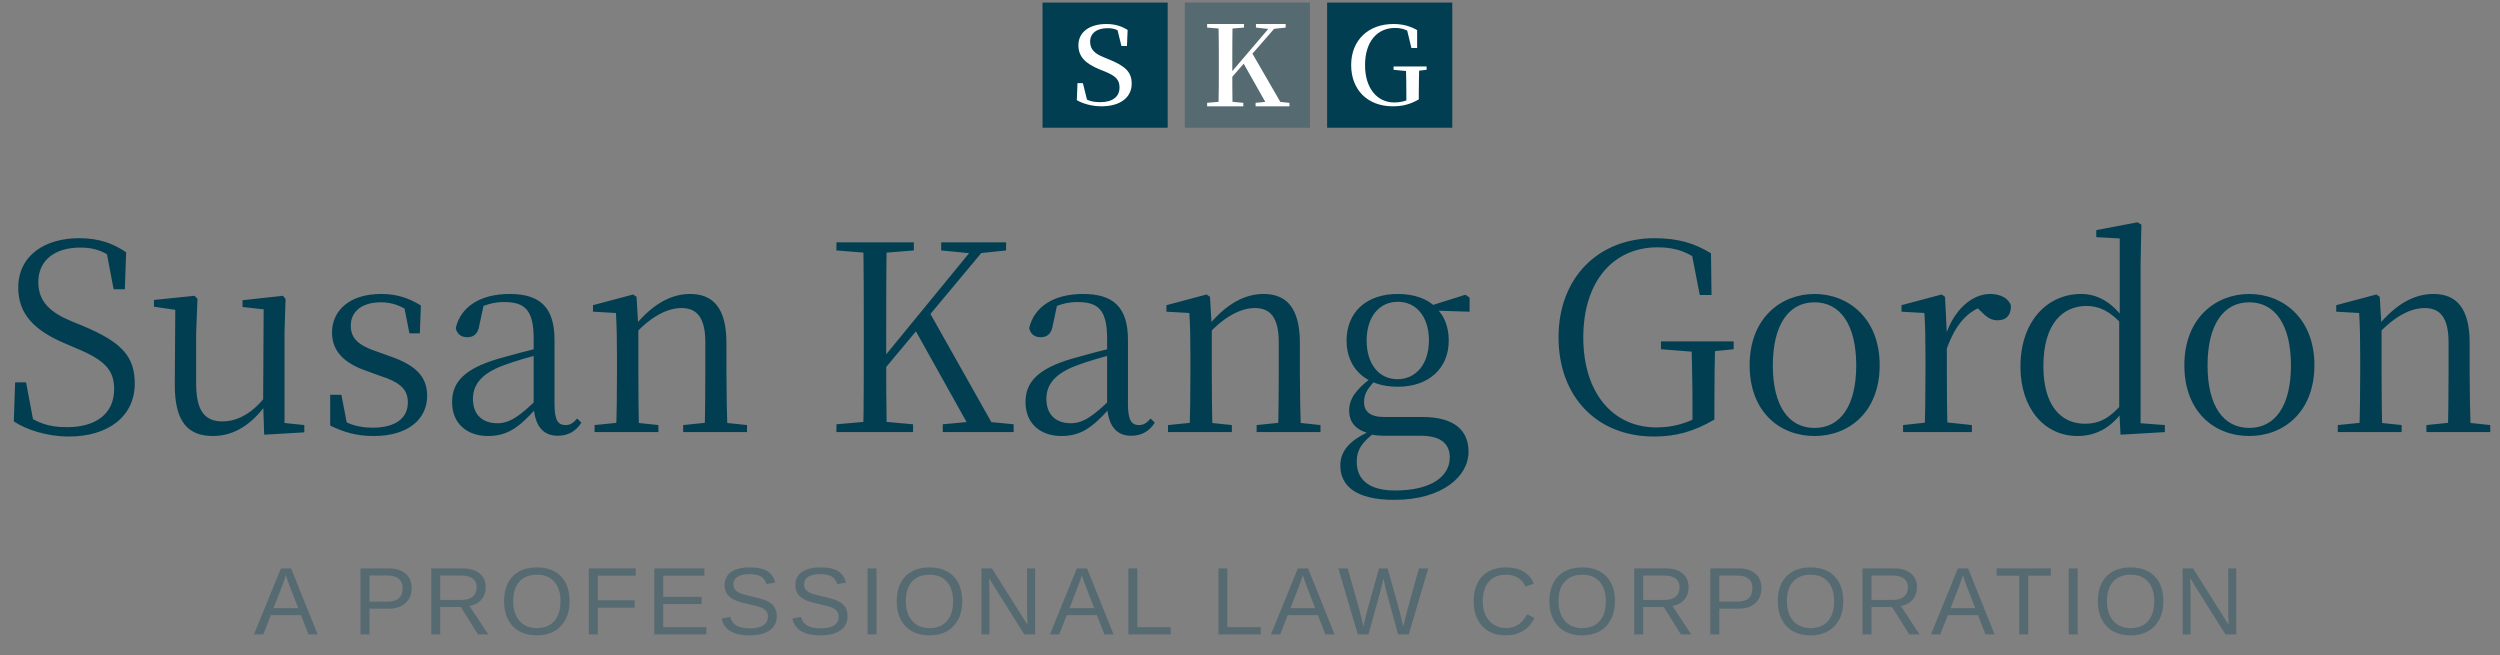<svg width="729" height="191" viewBox="0 0 729 191" fill="none" xmlns="http://www.w3.org/2000/svg">
<rect x="0" y="0" width="729" height="191" fill="#808080" stroke="none"/>
<path d="M20.064 127.292C31.616 127.292 39.292 121.364 39.292 111.864C39.292 104.112 35.72 99.856 24.244 95.068L20.748 93.624C14.82 91.192 11.172 88 11.172 82.3C11.172 75.612 16.34 72.192 23.408 72.192C27.816 72.192 30.704 73.332 34.58 76.524L34.428 74.016L30.856 72.344L33.136 84.352H36.404L36.784 73.56C32.984 70.976 28.88 69.456 23.028 69.456C13.224 69.456 5.32 74.396 5.32 83.896C5.32 91.648 10.108 96.436 19.152 100.236L22.344 101.604C30.628 105.024 33.288 107.988 33.288 113.46C33.288 120.756 27.816 124.556 19.608 124.556C14.212 124.556 10.944 123.492 6.08 119.92L6.46 122.352L9.956 124.024L7.6 111.484H4.408L4.028 122.884C7.676 125.316 13.756 127.292 20.064 127.292ZM62.139 127.14C68.447 127.14 73.539 123.492 77.415 118.172H79.467L77.643 115.284C74.071 120.072 69.587 122.884 64.875 122.884C59.935 122.884 57.199 120.072 57.199 111.94V97.12L57.579 87.164L56.743 86.252L44.887 87.468V89.444L52.791 90.584L51.119 89.292L50.967 111.94C50.891 123.188 54.919 127.14 62.139 127.14ZM77.035 126.76L88.739 126.076V123.948L82.963 123.34V97.12L83.267 87.164L82.507 86.252L70.727 87.544V89.52L76.883 90.204L76.731 117.26V117.336L77.035 126.76ZM108.976 127.14C119.236 127.14 124.556 122.048 124.556 115.436C124.556 110.116 121.592 106.62 113.916 103.96L110.116 102.592C104.568 100.768 102.288 98.716 102.288 94.992C102.288 91.04 105.252 88.152 111.104 88.152C114.22 88.152 116.88 89.064 119.996 91.268V88.76L117.64 88.38L119.388 97.196H122.428L122.732 89.064C118.932 86.784 115.588 85.72 111.104 85.72C101.908 85.72 96.816 90.584 96.816 96.968C96.816 102.668 100.692 106.012 106.848 108.14L110.8 109.584C117.032 111.56 118.932 113.764 118.932 117.412C118.932 121.744 115.512 124.708 108.748 124.708C104.34 124.708 101.452 123.644 98.564 121.744V124.48L101.376 124.632L99.552 115.132H96.284V124.1C100.388 126.076 104.036 127.14 108.976 127.14ZM142.317 127.14C148.017 127.14 151.361 124.556 156.073 119.388H157.897L157.213 115.816C151.361 121.668 148.397 123.416 145.053 123.416C140.797 123.416 137.909 121.06 137.909 116.272C137.909 112.168 140.417 108.9 146.801 106.544C150.221 105.252 154.629 104.036 158.657 102.972V101.148C154.553 102.06 149.689 103.352 145.433 104.568C135.401 107.532 131.829 111.408 131.829 117.26C131.829 123.644 136.313 127.14 142.317 127.14ZM162.609 127.064C165.573 127.064 167.853 125.848 169.525 123.264L168.309 122.048C167.017 123.492 166.181 123.948 164.889 123.948C162.761 123.948 161.697 122.58 161.697 117.868V99.096C161.697 89.596 157.441 85.72 148.625 85.72C140.037 85.72 134.337 89.444 132.893 95.676C133.273 97.424 134.489 98.336 136.237 98.336C138.061 98.336 139.429 97.424 139.809 94.688L141.101 88.684L137.757 90.736C141.177 88.836 143.989 88.076 146.953 88.076C152.957 88.076 155.617 90.28 155.617 98.716V118.476C155.921 123.872 158.125 127.064 162.609 127.064ZM173.374 126H191.994V123.948L184.09 123.112H181.658L173.374 123.948V126ZM179.606 126H186.37C186.218 122.352 186.142 113.84 186.142 108.672V95.372L185.61 86.556L184.622 85.872L172.918 88.988V90.888L179.606 91.268C179.834 95.068 179.91 98.868 179.91 104.036V108.672C179.91 113.84 179.834 122.352 179.606 126ZM199.214 126H217.834V123.948L209.93 123.112H207.422L199.214 123.948V126ZM205.446 126H212.134C211.982 122.352 211.83 113.992 211.83 108.672V100.008C211.83 89.748 207.878 85.72 201.266 85.72C195.946 85.72 190.474 88.38 184.926 95.22H184.166L184.85 97.728C190.322 91.648 195.262 89.824 198.682 89.824C203.09 89.824 205.674 92.408 205.674 99.856V108.672C205.674 113.992 205.598 122.352 205.446 126ZM251.729 126H258.569C258.417 117.564 258.417 109.812 258.417 104.416V96.284C258.417 87.696 258.417 79.108 258.569 70.672H251.729C251.881 79.184 251.881 87.696 251.881 96.284V100.464C251.881 109.052 251.881 117.64 251.729 126ZM243.901 126H266.245V123.72L256.061 122.808H254.389L243.901 123.72V126ZM243.901 73.028L254.389 73.864H256.061L266.473 73.028V70.672H243.901V73.028ZM274.909 126H295.581V123.72L286.157 122.808H284.789L274.909 123.72V126ZM274.453 73.028L283.801 73.94L285.397 73.864L293.377 73.028V70.672H274.453V73.028ZM254.997 111.104L288.741 70.672H285.169L256.897 105.176L255.529 106.924H254.769L254.997 111.104ZM283.497 126H290.717L270.729 90.508L266.473 95.524L283.497 126ZM309.532 127.14C315.232 127.14 318.576 124.556 323.288 119.388H325.112L324.428 115.816C318.576 121.668 315.612 123.416 312.268 123.416C308.012 123.416 305.124 121.06 305.124 116.272C305.124 112.168 307.632 108.9 314.016 106.544C317.436 105.252 321.844 104.036 325.872 102.972V101.148C321.768 102.06 316.904 103.352 312.648 104.568C302.616 107.532 299.044 111.408 299.044 117.26C299.044 123.644 303.528 127.14 309.532 127.14ZM329.824 127.064C332.788 127.064 335.068 125.848 336.74 123.264L335.524 122.048C334.232 123.492 333.396 123.948 332.104 123.948C329.976 123.948 328.912 122.58 328.912 117.868V99.096C328.912 89.596 324.656 85.72 315.84 85.72C307.252 85.72 301.552 89.444 300.108 95.676C300.488 97.424 301.704 98.336 303.452 98.336C305.276 98.336 306.644 97.424 307.024 94.688L308.316 88.684L304.972 90.736C308.392 88.836 311.204 88.076 314.168 88.076C320.172 88.076 322.832 90.28 322.832 98.716V118.476C323.136 123.872 325.34 127.064 329.824 127.064ZM340.589 126H359.209V123.948L351.305 123.112H348.873L340.589 123.948V126ZM346.821 126H353.585C353.433 122.352 353.357 113.84 353.357 108.672V95.372L352.825 86.556L351.837 85.872L340.133 88.988V90.888L346.821 91.268C347.049 95.068 347.125 98.868 347.125 104.036V108.672C347.125 113.84 347.049 122.352 346.821 126ZM366.429 126H385.049V123.948L377.145 123.112H374.637L366.429 123.948V126ZM372.661 126H379.349C379.197 122.352 379.045 113.992 379.045 108.672V100.008C379.045 89.748 375.093 85.72 368.481 85.72C363.161 85.72 357.689 88.38 352.141 95.22H351.381L352.065 97.728C357.537 91.648 362.477 89.824 365.897 89.824C370.305 89.824 372.889 92.408 372.889 99.856V108.672C372.889 113.992 372.813 122.352 372.661 126ZM406.567 145.76C420.627 145.76 428.227 138.844 428.227 131.776C428.227 125.316 423.895 121.592 414.699 121.592H403.527C399.423 121.592 397.751 119.844 397.751 117.26C397.751 114.752 398.891 113.08 401.627 110.344L399.879 109.508V110.192C395.243 113.688 393.419 116.424 393.419 119.692C393.419 123.112 395.319 125.392 399.271 126.38V126.532C400.943 127.064 402.615 127.064 404.971 127.064H414.319C420.779 127.064 422.755 129.952 422.755 133.372C422.755 138.92 417.359 143.024 406.795 143.024C399.651 143.024 395.623 140.212 395.623 134.664C395.623 131.016 397.295 128.812 401.247 125.848L400.867 125.164C394.179 127.824 390.835 131.092 390.835 135.728C390.835 141.58 395.243 145.76 406.567 145.76ZM407.555 112.776C416.675 112.776 422.451 107.38 422.451 99.324C422.451 95.296 421.159 92.028 418.727 89.748L418.575 89.52C416.143 87.088 412.343 85.72 407.555 85.72C398.359 85.72 392.659 91.116 392.659 99.324C392.659 107.38 398.283 112.776 407.555 112.776ZM407.479 110.572C402.007 110.572 398.511 106.012 398.511 99.324C398.511 92.484 402.083 88 407.631 88C413.027 88 416.675 92.408 416.675 99.248C416.675 106.012 413.027 110.572 407.479 110.572ZM416.219 90.508L428.531 90.888V86.784L427.315 85.948L416.675 89.292H416.219V90.508ZM482.283 127.292C488.895 127.292 493.987 125.772 499.915 122.352V118.476C499.915 111.18 499.991 105.328 500.143 99.552H493.227C493.379 105.936 493.531 112.016 493.531 118.4V123.34L496.039 121.136C491.783 123.492 487.831 124.632 482.967 124.632C470.275 124.632 461.687 114.524 461.687 98.412C461.687 81.768 470.655 72.116 483.347 72.116C488.819 72.116 492.543 73.56 496.951 77.132V74.32L493.075 72.8L495.659 86.024H499.079L498.927 73.864C494.215 70.976 489.351 69.456 482.511 69.456C465.943 69.456 454.467 81.084 454.467 98.336C454.467 115.664 465.639 127.292 482.283 127.292ZM484.335 101.832L494.899 102.668H497.331L505.539 101.832V99.552H484.335V101.832ZM529.115 127.14C539.147 127.14 548.115 120.148 548.115 106.468C548.115 92.788 538.919 85.72 529.115 85.72C519.311 85.72 510.191 92.788 510.191 106.468C510.191 120.148 519.007 127.14 529.115 127.14ZM529.115 124.784C521.591 124.784 516.955 118.4 516.955 106.544C516.955 94.688 521.591 88.152 529.115 88.152C536.639 88.152 541.275 94.688 541.275 106.544C541.275 118.4 536.639 124.784 529.115 124.784ZM554.932 126H574.996V123.948L566.408 123.036H563.292L554.932 123.948V126ZM561.164 126H567.928C567.776 122.352 567.7 113.84 567.7 108.672V97.272L567.168 86.556L566.18 85.872L554.476 88.988V90.888L561.164 91.268C561.392 95.068 561.468 98.868 561.468 104.036V108.672C561.468 113.84 561.392 122.352 561.164 126ZM567.624 101.832C570.284 94.384 573.856 90.508 579.176 88.988L575.68 88.912L577.428 90.584C579.176 92.408 580.544 93.396 582.444 93.396C585.18 93.396 586.396 91.8 586.396 89.14C585.712 86.936 583.28 85.72 580.316 85.72C574.996 85.72 569.676 90.432 567.32 97.88H565.952L567.624 101.832ZM605.804 127.14C611.048 127.14 615.608 124.784 619.104 119.768H619.788L618.876 117.64C615.304 121.896 612.112 123.568 608.008 123.568C601.016 123.568 595.848 118.324 595.848 106.772C595.848 94.308 601.548 89.216 608.464 89.216C612.188 89.216 615.38 90.812 618.952 94.764L619.94 92.788H619.18C615.456 87.772 611.276 85.72 606.868 85.72C596.912 85.72 589.16 93.776 589.16 106.924C589.16 119.008 596.076 127.14 605.804 127.14ZM618.344 126.76L631.264 126V123.948L624.196 123.416V77.056L624.424 65.504L623.284 64.82L611.276 67.1V69.152L618.116 69.532V92.56L617.964 93.32V119.312L618.344 126.76ZM655.881 127.14C665.913 127.14 674.881 120.148 674.881 106.468C674.881 92.788 665.685 85.72 655.881 85.72C646.077 85.72 636.957 92.788 636.957 106.468C636.957 120.148 645.773 127.14 655.881 127.14ZM655.881 124.784C648.357 124.784 643.721 118.4 643.721 106.544C643.721 94.688 648.357 88.152 655.881 88.152C663.405 88.152 668.041 94.688 668.041 106.544C668.041 118.4 663.405 124.784 655.881 124.784ZM681.698 126H700.318V123.948L692.414 123.112H689.982L681.698 123.948V126ZM687.93 126H694.694C694.542 122.352 694.466 113.84 694.466 108.672V95.372L693.934 86.556L692.946 85.872L681.242 88.988V90.888L687.93 91.268C688.158 95.068 688.234 98.868 688.234 104.036V108.672C688.234 113.84 688.158 122.352 687.93 126ZM707.538 126H726.158V123.948L718.254 123.112H715.746L707.538 123.948V126ZM713.77 126H720.458C720.306 122.352 720.154 113.992 720.154 108.672V100.008C720.154 89.748 716.202 85.72 709.59 85.72C704.27 85.72 698.798 88.38 693.25 95.22H692.49L693.174 97.728C698.646 91.648 703.586 89.824 707.006 89.824C711.414 89.824 713.998 92.408 713.998 99.856V108.672C713.998 113.992 713.922 122.352 713.77 126Z" fill="#013E51"/>
<path d="M78.977 179.367L76.762 185H74.055L81.916 165.736H84.883L92.621 185H89.955L87.754 179.367H78.977ZM83.365 167.705C83.21 168.215 83.023 168.785 82.805 169.414C82.595 170.034 82.399 170.581 82.217 171.055L79.769 177.33H86.975L84.5 170.973C84.372 170.654 84.204 170.202 83.994 169.619C83.784 169.036 83.575 168.398 83.365 167.705ZM120.029 171.533C120.029 172.745 119.76 173.798 119.223 174.691C118.685 175.585 117.919 176.277 116.926 176.77C115.941 177.253 114.766 177.494 113.399 177.494H107.738V185H105.127V165.736H113.234C115.395 165.736 117.067 166.242 118.252 167.254C119.437 168.266 120.029 169.692 120.029 171.533ZM117.404 171.561C117.404 169.072 115.91 167.828 112.92 167.828H107.738V175.43H113.029C114.488 175.43 115.581 175.111 116.311 174.473C117.04 173.826 117.404 172.855 117.404 171.561ZM128.374 177.002V185H125.763V165.736H134.827C136.997 165.736 138.669 166.224 139.845 167.199C141.03 168.165 141.622 169.514 141.622 171.246C141.622 172.677 141.203 173.88 140.364 174.855C139.535 175.831 138.387 176.446 136.919 176.701L142.388 185H139.38L134.376 177.002H128.374ZM138.997 171.273C138.997 170.152 138.614 169.3 137.849 168.717C137.092 168.124 135.998 167.828 134.568 167.828H128.374V174.938H134.677C136.053 174.938 137.115 174.618 137.862 173.98C138.619 173.333 138.997 172.431 138.997 171.273ZM166.1 175.279C166.1 177.339 165.708 179.117 164.924 180.611C164.149 182.106 163.046 183.259 161.615 184.07C160.184 184.872 158.489 185.273 156.529 185.273C154.561 185.273 152.861 184.872 151.43 184.07C150.008 183.268 148.91 182.12 148.135 180.625C147.369 179.13 146.986 177.348 146.986 175.279C146.986 173.219 147.365 171.46 148.121 170.002C148.887 168.535 149.981 167.409 151.402 166.625C152.833 165.841 154.552 165.449 156.557 165.449C158.526 165.449 160.221 165.837 161.643 166.611C163.074 167.386 164.172 168.507 164.938 169.975C165.712 171.433 166.1 173.201 166.1 175.279ZM163.434 175.279C163.434 172.882 162.832 171 161.629 169.633C160.435 168.266 158.744 167.582 156.557 167.582C154.351 167.582 152.647 168.257 151.444 169.605C150.24 170.954 149.639 172.846 149.639 175.279C149.639 176.883 149.912 178.278 150.459 179.463C151.006 180.639 151.794 181.55 152.824 182.197C153.854 182.835 155.089 183.154 156.529 183.154C158.753 183.154 160.458 182.471 161.643 181.104C162.837 179.727 163.434 177.786 163.434 175.279ZM174.321 177.193V185H171.71V165.736H185.396V167.869H174.321V175.033H185.068V177.193H174.321ZM205.963 182.867V185H190.787V165.736H205.403V167.869H193.399V174.049H204.582V176.154H193.399V182.867H205.963ZM226.517 179.682C226.517 181.459 225.82 182.835 224.425 183.811C223.04 184.786 221.085 185.273 218.56 185.273C213.866 185.273 211.145 183.642 210.398 180.379L212.927 179.873C213.219 181.031 213.838 181.883 214.786 182.43C215.734 182.967 217.024 183.236 218.656 183.236C220.342 183.236 221.641 182.949 222.552 182.375C223.473 181.792 223.933 180.939 223.933 179.818C223.933 179.189 223.787 178.679 223.495 178.287C223.213 177.895 222.812 177.572 222.292 177.316C221.773 177.061 221.153 176.847 220.433 176.674C219.713 176.501 218.915 176.314 218.04 176.113C217.029 175.885 216.181 175.662 215.497 175.443C214.823 175.225 214.267 174.997 213.829 174.76C213.392 174.514 213.018 174.254 212.708 173.98C212.253 173.561 211.902 173.074 211.656 172.518C211.419 171.962 211.3 171.324 211.3 170.604C211.3 168.954 211.929 167.682 213.187 166.789C214.454 165.896 216.263 165.449 218.615 165.449C220.802 165.449 222.475 165.786 223.632 166.461C224.79 167.126 225.601 168.266 226.066 169.879L223.495 170.33C223.213 169.309 222.675 168.571 221.882 168.115C221.089 167.65 219.991 167.418 218.587 167.418C217.047 167.418 215.871 167.673 215.06 168.184C214.249 168.694 213.843 169.455 213.843 170.467C213.843 171.059 213.998 171.551 214.308 171.943C214.627 172.326 215.083 172.65 215.675 172.914C216.231 173.178 217.411 173.511 219.216 173.912C219.954 174.085 220.684 174.268 221.404 174.459C222.124 174.641 222.803 174.874 223.441 175.156C223.814 175.311 224.17 175.503 224.507 175.73C224.853 175.949 225.154 176.204 225.409 176.496C225.756 176.879 226.025 177.33 226.216 177.85C226.417 178.369 226.517 178.98 226.517 179.682ZM247.153 179.682C247.153 181.459 246.455 182.835 245.061 183.811C243.675 184.786 241.72 185.273 239.196 185.273C234.502 185.273 231.781 183.642 231.034 180.379L233.563 179.873C233.854 181.031 234.474 181.883 235.422 182.43C236.37 182.967 237.66 183.236 239.291 183.236C240.978 183.236 242.276 182.949 243.188 182.375C244.108 181.792 244.569 180.939 244.569 179.818C244.569 179.189 244.423 178.679 244.131 178.287C243.849 177.895 243.448 177.572 242.928 177.316C242.409 177.061 241.789 176.847 241.069 176.674C240.349 176.501 239.551 176.314 238.676 176.113C237.664 175.885 236.817 175.662 236.133 175.443C235.459 175.225 234.903 174.997 234.465 174.76C234.028 174.514 233.654 174.254 233.344 173.98C232.888 173.561 232.537 173.074 232.291 172.518C232.054 171.962 231.936 171.324 231.936 170.604C231.936 168.954 232.565 167.682 233.823 166.789C235.089 165.896 236.899 165.449 239.25 165.449C241.438 165.449 243.11 165.786 244.268 166.461C245.425 167.126 246.237 168.266 246.701 169.879L244.131 170.33C243.849 169.309 243.311 168.571 242.518 168.115C241.725 167.65 240.627 167.418 239.223 167.418C237.683 167.418 236.507 167.673 235.696 168.184C234.884 168.694 234.479 169.455 234.479 170.467C234.479 171.059 234.634 171.551 234.944 171.943C235.263 172.326 235.718 172.65 236.311 172.914C236.867 173.178 238.047 173.511 239.852 173.912C240.59 174.085 241.319 174.268 242.039 174.459C242.759 174.641 243.438 174.874 244.076 175.156C244.45 175.311 244.806 175.503 245.143 175.73C245.489 175.949 245.79 176.204 246.045 176.496C246.392 176.879 246.66 177.33 246.852 177.85C247.052 178.369 247.153 178.98 247.153 179.682ZM255.593 165.736V185H252.982V165.736H255.593ZM280.59 175.279C280.59 177.339 280.198 179.117 279.414 180.611C278.64 182.106 277.537 183.259 276.106 184.07C274.675 184.872 272.98 185.273 271.02 185.273C269.051 185.273 267.351 184.872 265.92 184.07C264.498 183.268 263.4 182.12 262.625 180.625C261.86 179.13 261.477 177.348 261.477 175.279C261.477 173.219 261.855 171.46 262.612 170.002C263.377 168.535 264.471 167.409 265.893 166.625C267.324 165.841 269.042 165.449 271.047 165.449C273.016 165.449 274.711 165.837 276.133 166.611C277.564 167.386 278.663 168.507 279.428 169.975C280.203 171.433 280.59 173.201 280.59 175.279ZM277.924 175.279C277.924 172.882 277.323 171 276.12 169.633C274.926 168.266 273.235 167.582 271.047 167.582C268.842 167.582 267.137 168.257 265.934 169.605C264.731 170.954 264.129 172.846 264.129 175.279C264.129 176.883 264.403 178.278 264.95 179.463C265.496 180.639 266.285 181.55 267.315 182.197C268.345 182.835 269.58 183.154 271.02 183.154C273.244 183.154 274.948 182.471 276.133 181.104C277.327 179.727 277.924 177.786 277.924 175.279ZM288.525 172.203V185H286.201V165.736H289.236L299.654 182.252C299.544 180.456 299.49 179.162 299.49 178.369V165.736H301.841V185H298.697L288.388 168.594C288.406 169.195 288.434 169.797 288.47 170.398C288.507 171 288.525 171.602 288.525 172.203ZM311.075 179.367L308.86 185H306.153L314.014 165.736H316.981L324.719 185H322.053L319.852 179.367H311.075ZM315.463 167.705C315.308 168.215 315.122 168.785 314.903 169.414C314.693 170.034 314.497 170.581 314.315 171.055L311.868 177.33H319.073L316.598 170.973C316.471 170.654 316.302 170.202 316.092 169.619C315.883 169.036 315.673 168.398 315.463 167.705ZM341.376 182.867V185H329.031V165.736H331.642V182.867H341.376ZM367.636 182.867V185H355.291V165.736H357.902V182.867H367.636ZM375.516 179.367L373.301 185H370.594L378.456 165.736H381.422L389.161 185H386.495L384.294 179.367H375.516ZM379.905 167.705C379.75 168.215 379.563 168.785 379.344 169.414C379.135 170.034 378.939 170.581 378.756 171.055L376.309 177.33H383.514L381.04 170.973C380.912 170.654 380.743 170.202 380.534 169.619C380.324 169.036 380.115 168.398 379.905 167.705ZM402.4 172.832L399.05 185H395.933L390.259 165.736H392.98L396.439 177.973C396.649 178.738 396.845 179.518 397.027 180.311C397.218 181.094 397.401 181.892 397.574 182.703C397.647 182.366 397.743 181.924 397.861 181.377C397.989 180.821 398.121 180.256 398.258 179.682C398.394 179.107 398.517 178.624 398.627 178.232L402.127 165.736H404.629L407.978 177.727C408.233 178.702 408.461 179.609 408.662 180.447C408.862 181.277 409.036 182.029 409.181 182.703C409.318 182.165 409.459 181.587 409.605 180.967C409.76 180.338 409.901 179.768 410.029 179.258C410.166 178.738 410.261 178.369 410.316 178.15L413.748 165.736H416.468L410.795 185H407.677L404.341 172.764C404.232 172.381 404.095 171.848 403.931 171.164C403.776 170.48 403.594 169.642 403.384 168.648C403.302 169.132 403.193 169.656 403.056 170.221C402.929 170.777 402.801 171.292 402.674 171.766C402.555 172.24 402.464 172.595 402.4 172.832ZM439.228 183.127C441.926 183.127 443.954 181.792 445.312 179.121L447.445 180.188C446.652 181.846 445.536 183.109 444.095 183.975C442.664 184.84 441.001 185.273 439.105 185.273C437.155 185.273 435.478 184.868 434.074 184.057C432.67 183.245 431.59 182.092 430.834 180.598C430.086 179.094 429.713 177.321 429.713 175.279C429.713 173.229 430.086 171.469 430.834 170.002C431.581 168.535 432.657 167.409 434.06 166.625C435.464 165.841 437.141 165.449 439.092 165.449C441.142 165.449 442.856 165.85 444.232 166.652C445.608 167.454 446.62 168.644 447.267 170.221L444.793 171.041C444.346 169.92 443.626 169.063 442.633 168.471C441.648 167.878 440.477 167.582 439.119 167.582C436.986 167.582 435.327 168.27 434.142 169.646C432.957 171.014 432.365 172.891 432.365 175.279C432.365 176.847 432.643 178.223 433.199 179.408C433.764 180.584 434.557 181.5 435.578 182.156C436.608 182.803 437.825 183.127 439.228 183.127ZM470.925 175.279C470.925 177.339 470.533 179.117 469.749 180.611C468.974 182.106 467.871 183.259 466.44 184.07C465.009 184.872 463.314 185.273 461.354 185.273C459.386 185.273 457.686 184.872 456.255 184.07C454.833 183.268 453.735 182.12 452.96 180.625C452.194 179.13 451.811 177.348 451.811 175.279C451.811 173.219 452.19 171.46 452.946 170.002C453.712 168.535 454.805 167.409 456.227 166.625C457.658 165.841 459.376 165.449 461.382 165.449C463.35 165.449 465.046 165.837 466.468 166.611C467.899 167.386 468.997 168.507 469.763 169.975C470.537 171.433 470.925 173.201 470.925 175.279ZM468.259 175.279C468.259 172.882 467.657 171 466.454 169.633C465.26 168.266 463.569 167.582 461.382 167.582C459.176 167.582 457.471 168.257 456.268 169.605C455.065 170.954 454.464 172.846 454.464 175.279C454.464 176.883 454.737 178.278 455.284 179.463C455.831 180.639 456.619 181.55 457.649 182.197C458.679 182.835 459.914 183.154 461.354 183.154C463.578 183.154 465.283 182.471 466.468 181.104C467.662 179.727 468.259 177.786 468.259 175.279ZM479.146 177.002V185H476.535V165.736H485.599C487.769 165.736 489.441 166.224 490.617 167.199C491.802 168.165 492.394 169.514 492.394 171.246C492.394 172.677 491.975 173.88 491.137 174.855C490.307 175.831 489.159 176.446 487.691 176.701L493.16 185H490.152L485.148 177.002H479.146ZM489.769 171.273C489.769 170.152 489.387 169.3 488.621 168.717C487.864 168.124 486.771 167.828 485.34 167.828H479.146V174.938H485.449C486.825 174.938 487.887 174.618 488.635 173.98C489.391 173.333 489.769 172.431 489.769 171.273ZM513.632 171.533C513.632 172.745 513.363 173.798 512.825 174.691C512.287 175.585 511.522 176.277 510.528 176.77C509.544 177.253 508.368 177.494 507.001 177.494H501.341V185H498.729V165.736H506.837C508.997 165.736 510.669 166.242 511.854 167.254C513.039 168.266 513.632 169.692 513.632 171.533ZM511.007 171.561C511.007 169.072 509.512 167.828 506.522 167.828H501.341V175.43H506.632C508.09 175.43 509.184 175.111 509.913 174.473C510.642 173.826 511.007 172.855 511.007 171.561ZM537.508 175.279C537.508 177.339 537.116 179.117 536.332 180.611C535.557 182.106 534.454 183.259 533.023 184.07C531.592 184.872 529.897 185.273 527.937 185.273C525.969 185.273 524.269 184.872 522.838 184.07C521.416 183.268 520.318 182.12 519.543 180.625C518.777 179.13 518.394 177.348 518.394 175.279C518.394 173.219 518.773 171.46 519.529 170.002C520.295 168.535 521.389 167.409 522.81 166.625C524.241 165.841 525.96 165.449 527.965 165.449C529.934 165.449 531.629 165.837 533.051 166.611C534.482 167.386 535.58 168.507 536.346 169.975C537.12 171.433 537.508 173.201 537.508 175.279ZM534.842 175.279C534.842 172.882 534.24 171 533.037 169.633C531.843 168.266 530.152 167.582 527.965 167.582C525.759 167.582 524.055 168.257 522.851 169.605C521.648 170.954 521.047 172.846 521.047 175.279C521.047 176.883 521.32 178.278 521.867 179.463C522.414 180.639 523.202 181.55 524.232 182.197C525.262 182.835 526.497 183.154 527.937 183.154C530.161 183.154 531.866 182.471 533.051 181.104C534.245 179.727 534.842 177.786 534.842 175.279ZM545.729 177.002V185H543.118V165.736H552.183C554.352 165.736 556.024 166.224 557.2 167.199C558.385 168.165 558.978 169.514 558.978 171.246C558.978 172.677 558.558 173.88 557.72 174.855C556.89 175.831 555.742 176.446 554.274 176.701L559.743 185H556.735L551.731 177.002H545.729ZM556.353 171.273C556.353 170.152 555.97 169.3 555.204 168.717C554.448 168.124 553.354 167.828 551.923 167.828H545.729V174.938H552.032C553.408 174.938 554.47 174.618 555.218 173.98C555.974 173.333 556.353 172.431 556.353 171.273ZM567.992 179.367L565.777 185H563.07L570.932 165.736H573.898L581.637 185H578.971L576.77 179.367H567.992ZM572.381 167.705C572.226 168.215 572.039 168.785 571.82 169.414C571.611 170.034 571.415 170.581 571.232 171.055L568.785 177.33H575.99L573.516 170.973C573.388 170.654 573.219 170.202 573.01 169.619C572.8 169.036 572.59 168.398 572.381 167.705ZM591.417 167.869V185H588.819V167.869H582.202V165.736H598.034V167.869H591.417ZM605.846 165.736V185H603.234V165.736H605.846ZM630.843 175.279C630.843 177.339 630.451 179.117 629.667 180.611C628.892 182.106 627.79 183.259 626.359 184.07C624.928 184.872 623.232 185.273 621.273 185.273C619.304 185.273 617.604 184.872 616.173 184.07C614.751 183.268 613.653 182.12 612.878 180.625C612.112 179.13 611.73 177.348 611.73 175.279C611.73 173.219 612.108 171.46 612.864 170.002C613.63 168.535 614.724 167.409 616.146 166.625C617.577 165.841 619.295 165.449 621.3 165.449C623.269 165.449 624.964 165.837 626.386 166.611C627.817 167.386 628.915 168.507 629.681 169.975C630.456 171.433 630.843 173.201 630.843 175.279ZM628.177 175.279C628.177 172.882 627.575 171 626.372 169.633C625.178 168.266 623.487 167.582 621.3 167.582C619.094 167.582 617.39 168.257 616.187 169.605C614.984 170.954 614.382 172.846 614.382 175.279C614.382 176.883 614.655 178.278 615.202 179.463C615.749 180.639 616.538 181.55 617.568 182.197C618.597 182.835 619.832 183.154 621.273 183.154C623.497 183.154 625.201 182.471 626.386 181.104C627.58 179.727 628.177 177.786 628.177 175.279ZM638.778 172.203V185H636.453V165.736H639.488L649.906 182.252C649.797 180.456 649.742 179.162 649.742 178.369V165.736H652.094V185H648.949L638.641 168.594C638.659 169.195 638.686 169.797 638.723 170.398C638.759 171 638.778 171.602 638.778 172.203Z" fill="#566A71"/>
<rect x="304" y="0.753" width="36.494" height="36.494" fill="#013E51"/>
<path d="M321.195 31C326.649 31 330 28.416 330 24.432C330 21.132 328.357 19.358 323.396 17.335L321.819 16.681C319.322 15.685 317.877 14.44 317.877 12.167C317.877 9.584 319.979 8.214 322.969 8.214C324.842 8.214 325.992 8.681 327.766 10.02L327.569 8.899L325.696 8.089L327.01 13.412H328.62L328.817 8.743C327.142 7.654 325.138 7 322.608 7C317.943 7 314.46 9.179 314.46 13.195C314.46 16.587 316.595 18.58 320.702 20.261L322.181 20.852C325.4 22.16 326.452 23.311 326.452 25.521C326.452 28.292 324.316 29.786 320.867 29.786C318.6 29.786 317.22 29.413 315.084 27.98L315.347 29.07L317.154 29.817L315.774 24.245H314.197L314 29.195C315.741 30.253 318.501 31 321.195 31Z" fill="white"/>
<rect x="345.494" y="0.753" width="36.494" height="36.494" fill="#566A71"/>
<path d="M355.312 31H359.408C359.34 27.31 359.34 23.849 359.34 21.171V18.2C359.34 14.412 359.34 10.657 359.408 7H355.312C355.414 10.722 355.414 14.445 355.414 18.2V19.833C355.414 23.62 355.414 27.343 355.312 31ZM352 31H362.549V29.988L357.838 29.531H357.018L352 29.988V31ZM352 8.045L357.018 8.437H357.838L362.754 8.045V7H352V8.045ZM366.134 31H376V29.988L371.494 29.531H370.811L366.134 29.988V31ZM366.236 8.045L370.367 8.502L371.186 8.437L374.908 8.045V7H366.236V8.045ZM357.292 24.731L372.757 7H371.05L358.384 21.857L357.667 22.739H357.189L357.292 24.731ZM369.684 31H374.088L364.973 15.229L362.413 18.135L369.684 31Z" fill="white"/>
<rect x="386.989" y="0.753" width="36.494" height="36.494" fill="#013E51"/>
<path d="M406.14 31C409.031 31 411.247 30.409 413.72 28.977V27.42C413.72 24.401 413.784 21.879 413.848 19.389H409.962C410.058 22.097 410.091 24.65 410.091 27.327V29.662L411.472 28.728C409.866 29.506 408.356 29.879 406.558 29.879C401.58 29.879 398.047 25.739 398.047 19.016C398.047 11.949 401.74 8.152 406.75 8.152C408.902 8.152 410.38 8.712 412.21 10.113V8.899L410.155 8.152L411.568 14.004H413.238V8.774C411.247 7.654 409.127 7 406.301 7C399.01 7 394 11.732 394 18.953C394 26.3 398.882 31 406.14 31ZM406.365 20.354L410.861 20.79H412.307L416 20.354V19.389H406.365V20.354Z" fill="white"/>
</svg>
